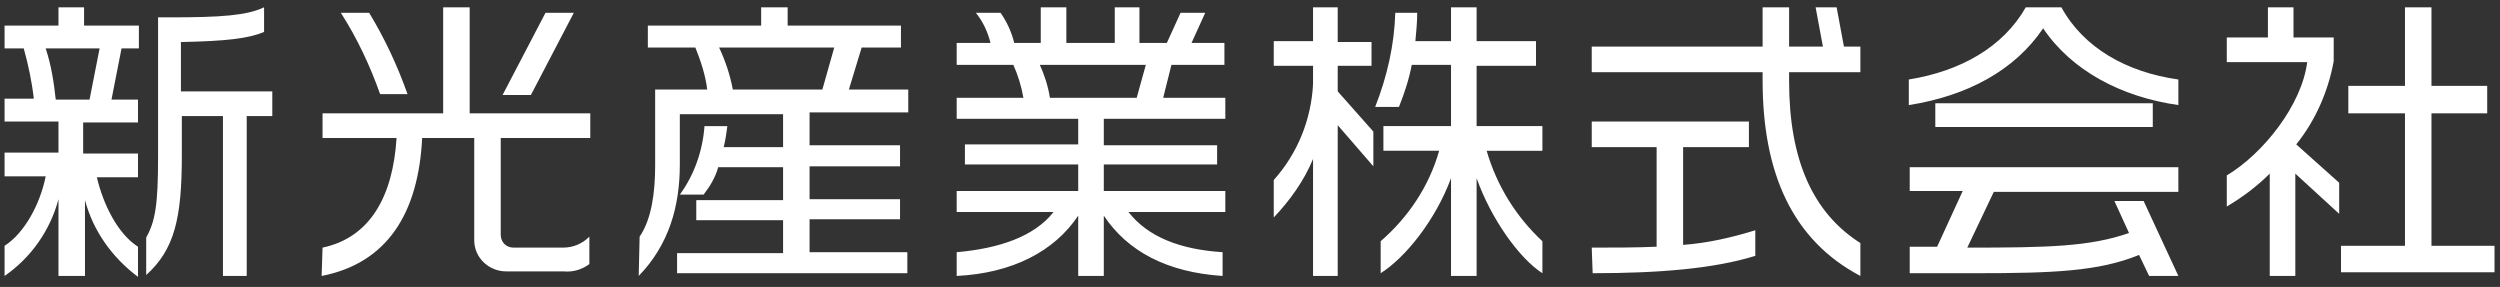 <?xml version="1.0" encoding="utf-8"?>
<!-- Generator: Adobe Illustrator 26.0.1, SVG Export Plug-In . SVG Version: 6.00 Build 0)  -->
<svg version="1.1" id="レイヤー_1" xmlns="http://www.w3.org/2000/svg" xmlns:xlink="http://www.w3.org/1999/xlink" x="0px"
	 y="0px" viewBox="0 0 273.6 31.4" style="enable-background:new 0 0 273.6 31.4;" xml:space="preserve">
<rect x="0" y="0" width="273.6" height="31.4" fill="#333333" stroke="none"/>
<style type="text/css">
	.st0{fill:#FFFFFF;}
</style>
<path id="ligo" class="st0" d="M143.7,30.2V17.4c-1,2.4-2.5,4.5-4.3,6.4v-4.1c2.6-2.9,4.1-6.6,4.3-10.5V7.2h-4.3V4.5h4.3V0.8h2.7
	v3.8h3.7v2.6h-3.7V10l3.9,4.4v3.8l-3.9-4.5v16.5H143.7z M70,25.9c1.3-1.9,1.7-4.8,1.7-7.8V9.8h5.7c-0.2-1.6-0.7-3.1-1.3-4.6h-5.2
	V2.8h12.4v-2h2.9v2h12.4v2.4h-4.3l-1.4,4.6h6.5v2.5H88.6v3.6h9.9v2.3h-9.9v3.6h9.9v2.2h-9.9v3.6h10.7v2.3H74.1v-2.2h11.6v-3.6h-9.5
	v-2.2h9.5v-3.6h-7.1c-0.3,1.1-0.9,2.1-1.6,3h-2.6c1.6-2.2,2.5-4.8,2.7-7.5h2.5c-0.1,0.8-0.2,1.5-0.4,2.3h6.5v-3.6H74.4V18
	c0,4.6-1.2,8.8-4.5,12.2L70,25.9z M80.2,9.8H90l1.3-4.6H78.7C79.4,6.7,79.9,8.2,80.2,9.8z M24.4,30.2V12.7h-4.5V17
	c0,6.9-0.8,10.3-3.9,13.1V26c1-1.8,1.3-3.6,1.3-8.9V1.9h1.3c5.6,0,8.4-0.2,10.3-1.1v2.7c-1.7,0.7-4,1-9.1,1.1V10h10v2.7H27v17.5
	H24.4z M9.3,21.9v8.3H6.4v-8.4c-0.9,3.4-3,6.4-5.9,8.4v-3.3c2.2-1.4,3.9-4.6,4.5-7.6H0.5v-2.6h5.9v-3.4H0.5v-2.5h3.2
	C3.5,9,3.1,7.1,2.6,5.3H0.5V2.8h5.9v-2h2.8v2h6v2.5h-1.9l-1.1,5.6h2.9v2.5h-6v3.4h6v2.6h-4.5c0.7,3,2.3,6.2,4.5,7.6v3.3
	C12.3,28.2,10.2,25.3,9.3,21.9z M6.1,10.9h3.7l1.1-5.6H5C5.6,7.1,5.9,9,6.1,10.9L6.1,10.9z M248.4,30.2V19c-1.4,1.4-3,2.6-4.7,3.6
	v-3.4c4-2.4,8.2-7.7,8.8-12.4h-8.8V4.1h4.5V0.8h2.8v3.3h4.4v2.6c-0.6,3.3-2,6.5-4.1,9.1L256,20v3.4l-4.8-4.4v11.2H248.4z
	 M235.2,30.2l-1.1-2.3c-4.4,1.8-9.4,2-17.9,2H209V27c1,0,2,0,3,0l2.8-6.1H209v-2.6h29.4V21h-20.2l-2.9,6.1c8.8,0,13.4-0.1,17.7-1.6
	l-1.6-3.5h3.2l3.8,8.2L235.2,30.2z M158.8,30.2V19.5c-1.7,4.6-5,8.7-7.7,10.4v-3.5c3-2.6,5.3-6,6.4-9.9h-6.1v-2.7h7.4V7.1h-4.3
	c-0.3,1.6-0.8,3.1-1.4,4.6h-2.6c1.3-3.3,2.1-6.8,2.2-10.3h2.4c0,1-0.1,2-0.2,3.1h3.9V0.8h2.8v3.7h6.5v2.7h-6.5v6.6h7.2v2.7h-6.1
	c1.1,3.8,3.2,7.2,6.1,9.9v3.5c-2.5-1.6-5.6-5.9-7.2-10.4v10.7L158.8,30.2z M120.8,23.6v6.6H118v-6.6c-2.6,3.9-7.2,6.3-13.3,6.6v-2.6
	c4.6-0.4,8.5-1.7,10.6-4.4h-10.6v-2.3H118V18h-12.4v-2.2H118V13h-13.3v-2.3h7.3c-0.2-1.2-0.6-2.5-1.1-3.6h-6.2V4.7h3.7
	c-0.3-1.2-0.8-2.3-1.6-3.3h2.7c0.7,1,1.2,2.1,1.5,3.3h2.9V0.8h2.8v3.9h5.3V0.8h2.7v3.9h3l1.5-3.3h2.7l-1.5,3.3h3.6v2.4h-5.8
	l-0.9,3.6h6.8V13h-13.3v2.9h12.4V18h-12.4v2.9h13.3v2.3h-10.6c2.1,2.7,5.6,4.1,10.3,4.4v2.6C127.7,29.8,123.4,27.5,120.8,23.6z
	 M114.9,10.7h9.5l1-3.6h-11.6C114.3,8.2,114.7,9.4,114.9,10.7z M35.3,27.1c5.2-1.1,7.7-5.6,8.1-12h-8.1v-2.7h13.2V0.8h2.9v11.6h13.2
	v2.7h-9.8v10.6c0,0.8,0.6,1.4,1.4,1.4c0,0,0,0,0,0h5.4c1.1,0,2.1-0.4,2.9-1.2v3c-0.8,0.6-1.8,0.9-2.8,0.8h-6.3
	c-1.9,0-3.5-1.5-3.5-3.4c0-0.1,0-0.1,0-0.2V15.1h-5.7c-0.4,8.2-3.8,13.7-11,15.1L35.3,27.1z M192.9,8.8V7.9h-18.7V5.1h18.7V0.8h2.9
	v4.3h3.7l-0.8-4.3h2.3l0.8,4.3h1.8v2.8h-7.8v1c0,8.6,2.6,14.4,7.8,17.7v3.6C196.2,26.3,192.9,19,192.9,8.8z M256.2,29.8v-2.9h7V12.4
	h-6.2v-3h6.2V0.8h2.9v8.6h6.1v3h-6.1v14.5h6.9v2.9L256.2,29.8z M174.2,27.1c2.4,0,4.8,0,7.1-0.1V16.1h-7.1v-2.8h17.2v2.8h-7.2v10.7
	c2.7-0.2,5.3-0.8,7.9-1.6v2.8c-4.5,1.4-10.5,1.9-17.8,1.9L174.2,27.1z M211.8,13.9v-2.6h23.8v2.6H211.8z M223.6,3.1
	c-3.1,4.6-8.3,7.4-14.7,8.4V8.7c5.6-0.9,10.3-3.5,12.8-7.9h3.9c2.4,4.4,7.1,7.1,12.8,7.9v2.8C232.1,10.6,226.7,7.7,223.6,3.1
	L223.6,3.1z M55,10.4l4.7-9h3.1l-4.7,9H55z M41.6,10.3c-1.1-3.1-2.5-6.1-4.3-8.9h3.1c1.7,2.8,3.1,5.8,4.2,8.9L41.6,10.3z"/>
</svg>
